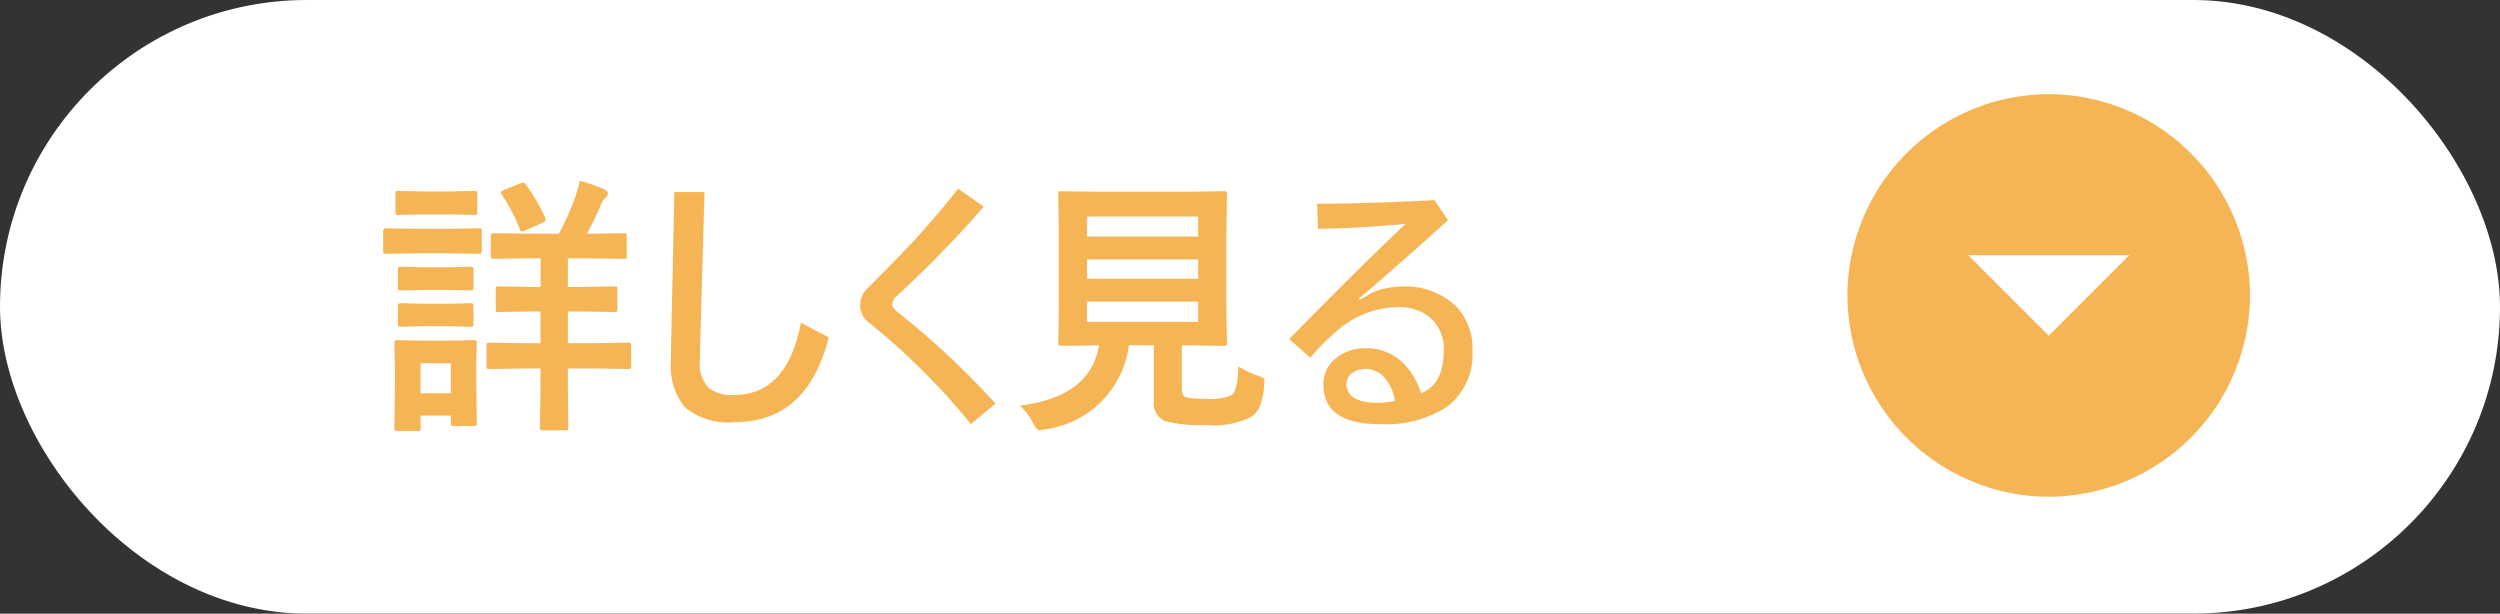 <svg xmlns="http://www.w3.org/2000/svg" width="110" height="27" viewBox="0 0 110 27">
  <rect x="0" y="0" width="110" height="27" fill="#333333" stroke="none"/>
  <g id="Group_2" data-name="Group 2" transform="translate(-372 -373)">
    <rect id="長方形_207" data-name="長方形 207" width="110" height="27" rx="13.5" transform="translate(372 373)" fill="#fff"/>
    <path id="詳しく見る" d="M9.3-4.295H8.7V-2.9h1.09l1.564-.023q.094,0,.111.023a.2.2,0,0,1,.018.105v.9a.176.176,0,0,1-.021.108.176.176,0,0,1-.108.021L9.785-1.787H8.7v.826L8.719.8q0,.1-.023.117a.277.277,0,0,1-.123.018H7.6q-.094,0-.111-.023A.219.219,0,0,1,7.471.8L7.494-.961v-.826H6.809L5.25-1.764q-.094,0-.111-.023a.2.2,0,0,1-.018-.105v-.9q0-.094.023-.111a.2.2,0,0,1,.105-.018L6.809-2.9h.686V-4.295H7.1L5.66-4.271a.185.185,0,0,1-.117-.023A.2.2,0,0,1,5.525-4.4v-.867q0-.094.023-.111A.219.219,0,0,1,5.66-5.4L7.1-5.373h.4v-1.26H6.955l-1.523.023q-.123,0-.123-.135v-.867q0-.129.123-.129l1.523.023H8.3A10.918,10.918,0,0,0,9.053-9.41q.105-.334.17-.633a6.575,6.575,0,0,1,1.09.381q.146.076.146.17a.29.29,0,0,1-.117.205.918.918,0,0,0-.205.346q-.3.68-.6,1.225h.1l1.523-.023q.094,0,.111.023a.2.2,0,0,1,.018.105v.867q0,.1-.023.117a.2.2,0,0,1-.105.018L9.633-6.633H8.7v1.26H9.3L10.746-5.4a.185.185,0,0,1,.117.023.2.2,0,0,1,.018.105V-4.4a.176.176,0,0,1-.021.108.191.191,0,0,1-.114.021ZM4.693.609A.185.185,0,0,1,4.67.727a.219.219,0,0,1-.111.018H3.686q-.1,0-.117-.023A.219.219,0,0,1,3.551.609V.287H2.221V.826A.185.185,0,0,1,2.2.943a.219.219,0,0,1-.111.018H1.213q-.105,0-.129-.029A.183.183,0,0,1,1.066.826l.023-1.8v-.8L1.066-2.9q0-.1.029-.117a.236.236,0,0,1,.117-.018l1.09.023H3.457l1.1-.023q.1,0,.117.023a.219.219,0,0,1,.018.111l-.023.92v.861ZM3.551-2.016H2.221V-.7h1.33ZM1.98-7.934H3.5l1.283-.023q.094,0,.111.023a.2.2,0,0,1,.018.105v.855a.2.2,0,0,1-.023.123.2.2,0,0,1-.105.018L3.5-6.855H1.98L.691-6.832q-.082,0-.1-.029a.219.219,0,0,1-.018-.111v-.855q0-.129.117-.129Zm.357-1.641H3.492L4.57-9.6q.105,0,.123.023a.159.159,0,0,1,.023.105v.8q0,.094-.029.111a.236.236,0,0,1-.117.018L3.492-8.566H2.338l-1.09.023a.185.185,0,0,1-.117-.023.2.2,0,0,1-.018-.105v-.8q0-.094.023-.111A.219.219,0,0,1,1.248-9.6ZM2.373-6.24h1.02L4.4-6.264a.214.214,0,0,1,.129.023.2.2,0,0,1,.018.105v.785q0,.094-.029.111a.236.236,0,0,1-.117.018L3.393-5.244H2.373l-1.02.023q-.094,0-.111-.023a.2.2,0,0,1-.018-.105v-.785q0-.094.023-.111a.2.2,0,0,1,.105-.018Zm0,1.605h1.02L4.4-4.658a.214.214,0,0,1,.129.023.219.219,0,0,1,.018.111v.768q0,.094-.029.117a.236.236,0,0,1-.117.018L3.393-3.65H2.373l-1.02.029q-.094,0-.111-.023a.219.219,0,0,1-.018-.111v-.768q0-.1.023-.117a.2.2,0,0,1,.105-.018Zm4.248-5.3a.313.313,0,0,1,.111-.029.158.158,0,0,1,.117.076A8.645,8.645,0,0,1,7.7-8.426a.318.318,0,0,1,.023.1q0,.07-.141.129l-.768.34a.445.445,0,0,1-.141.041q-.047,0-.088-.105a7.517,7.517,0,0,0-.8-1.523.2.2,0,0,1-.035-.088q0-.047.129-.105Zm6.762.387h1.33q-.205,7.037-.205,7.453a1.484,1.484,0,0,0,.387,1.154A1.606,1.606,0,0,0,16-.621q2.355,0,2.953-3.182l1.225.645Q19.242.574,16.043.574a2.969,2.969,0,0,1-2.209-.668,2.884,2.884,0,0,1-.6-2.027q0-.469.059-3.123Q13.354-7.875,13.383-9.551ZM25.869-9.7,27-8.906A49.741,49.741,0,0,1,23.2-5a.557.557,0,0,0-.229.41q0,.141.357.416A36.029,36.029,0,0,1,27.516-.24l-1.084.9a29.547,29.547,0,0,0-4.471-4.453.961.961,0,0,1-.4-.779,1.022,1.022,0,0,1,.322-.744Q23.373-6.8,24.105-7.605,24.984-8.566,25.869-9.7ZM38.2-1.881a3.84,3.84,0,0,0,.873.416.992.992,0,0,1,.234.105.155.155,0,0,1,.047.123q0,.041-.018.182a2.94,2.94,0,0,1-.2.961,1.075,1.075,0,0,1-.363.434,3.655,3.655,0,0,1-2,.357,6.054,6.054,0,0,1-1.8-.17.83.83,0,0,1-.492-.85V-2.807H33.387A4.284,4.284,0,0,1,29.7.891a1.476,1.476,0,0,1-.252.035q-.123,0-.275-.3a2.7,2.7,0,0,0-.586-.779q3.117-.387,3.48-2.654h-.023l-1.623.023a.2.2,0,0,1-.123-.023.219.219,0,0,1-.018-.111L30.3-4.377V-7.969l-.023-1.488q0-.094.023-.111a.258.258,0,0,1,.117-.018l1.646.023h3.867l1.635-.023q.1,0,.117.023a.2.2,0,0,1,.018.105l-.023,1.488v3.592l.023,1.459a.191.191,0,0,1-.021.114.191.191,0,0,1-.114.021l-1.635-.023h-.217v1.9q0,.346.217.393a4.321,4.321,0,0,0,.932.059A2.056,2.056,0,0,0,37.9-.615Q38.18-.826,38.2-1.881ZM36.434-3.838v-.891H31.541v.891Zm0-4.635H31.541v.879h4.893ZM31.541-5.736h4.893v-.85H31.541Zm10.125-3.3q2.145,0,5.162-.158l.6.879q-1.312,1.2-3.48,3.082l-.457.375.059.047.568-.328a3.447,3.447,0,0,1,1.26-.252,3.212,3.212,0,0,1,2.385.85A2.654,2.654,0,0,1,48.5-2.578,2.864,2.864,0,0,1,47.326-.064a4.981,4.981,0,0,1-2.9.727q-2.484,0-2.484-1.752a1.443,1.443,0,0,1,.586-1.172A1.99,1.99,0,0,1,43.8-2.678a2.285,2.285,0,0,1,1.576.58,3.115,3.115,0,0,1,.861,1.4q1-.381,1-1.893A1.772,1.772,0,0,0,46.6-4.055a2.137,2.137,0,0,0-1.383-.434,4.193,4.193,0,0,0-2.771,1.131,8.977,8.977,0,0,0-1.078,1.1l-.926-.826Q43.693-6.4,45.563-8.15q-2.021.193-3.861.217ZM45.088-.357a1.981,1.981,0,0,0-.527-1.107,1.083,1.083,0,0,0-.762-.3.941.941,0,0,0-.621.2.555.555,0,0,0-.217.451q0,.838,1.406.838A4.168,4.168,0,0,0,45.088-.357Z" transform="translate(388.286 391)" fill="#f6b555"/>
    <g id="グループ_749" data-name="グループ 749" transform="translate(453.286 437.143)">
      <path id="パス_3666" data-name="パス 3666" d="M8.857-60A8.883,8.883,0,0,0,0-51.143a8.883,8.883,0,0,0,8.857,8.857,8.883,8.883,0,0,0,8.857-8.857A8.883,8.883,0,0,0,8.857-60Zm0,10.629L5.314-52.914H12.4Z" fill="#f6b555" fill-rule="evenodd"/>
    </g>
  </g>
</svg>
